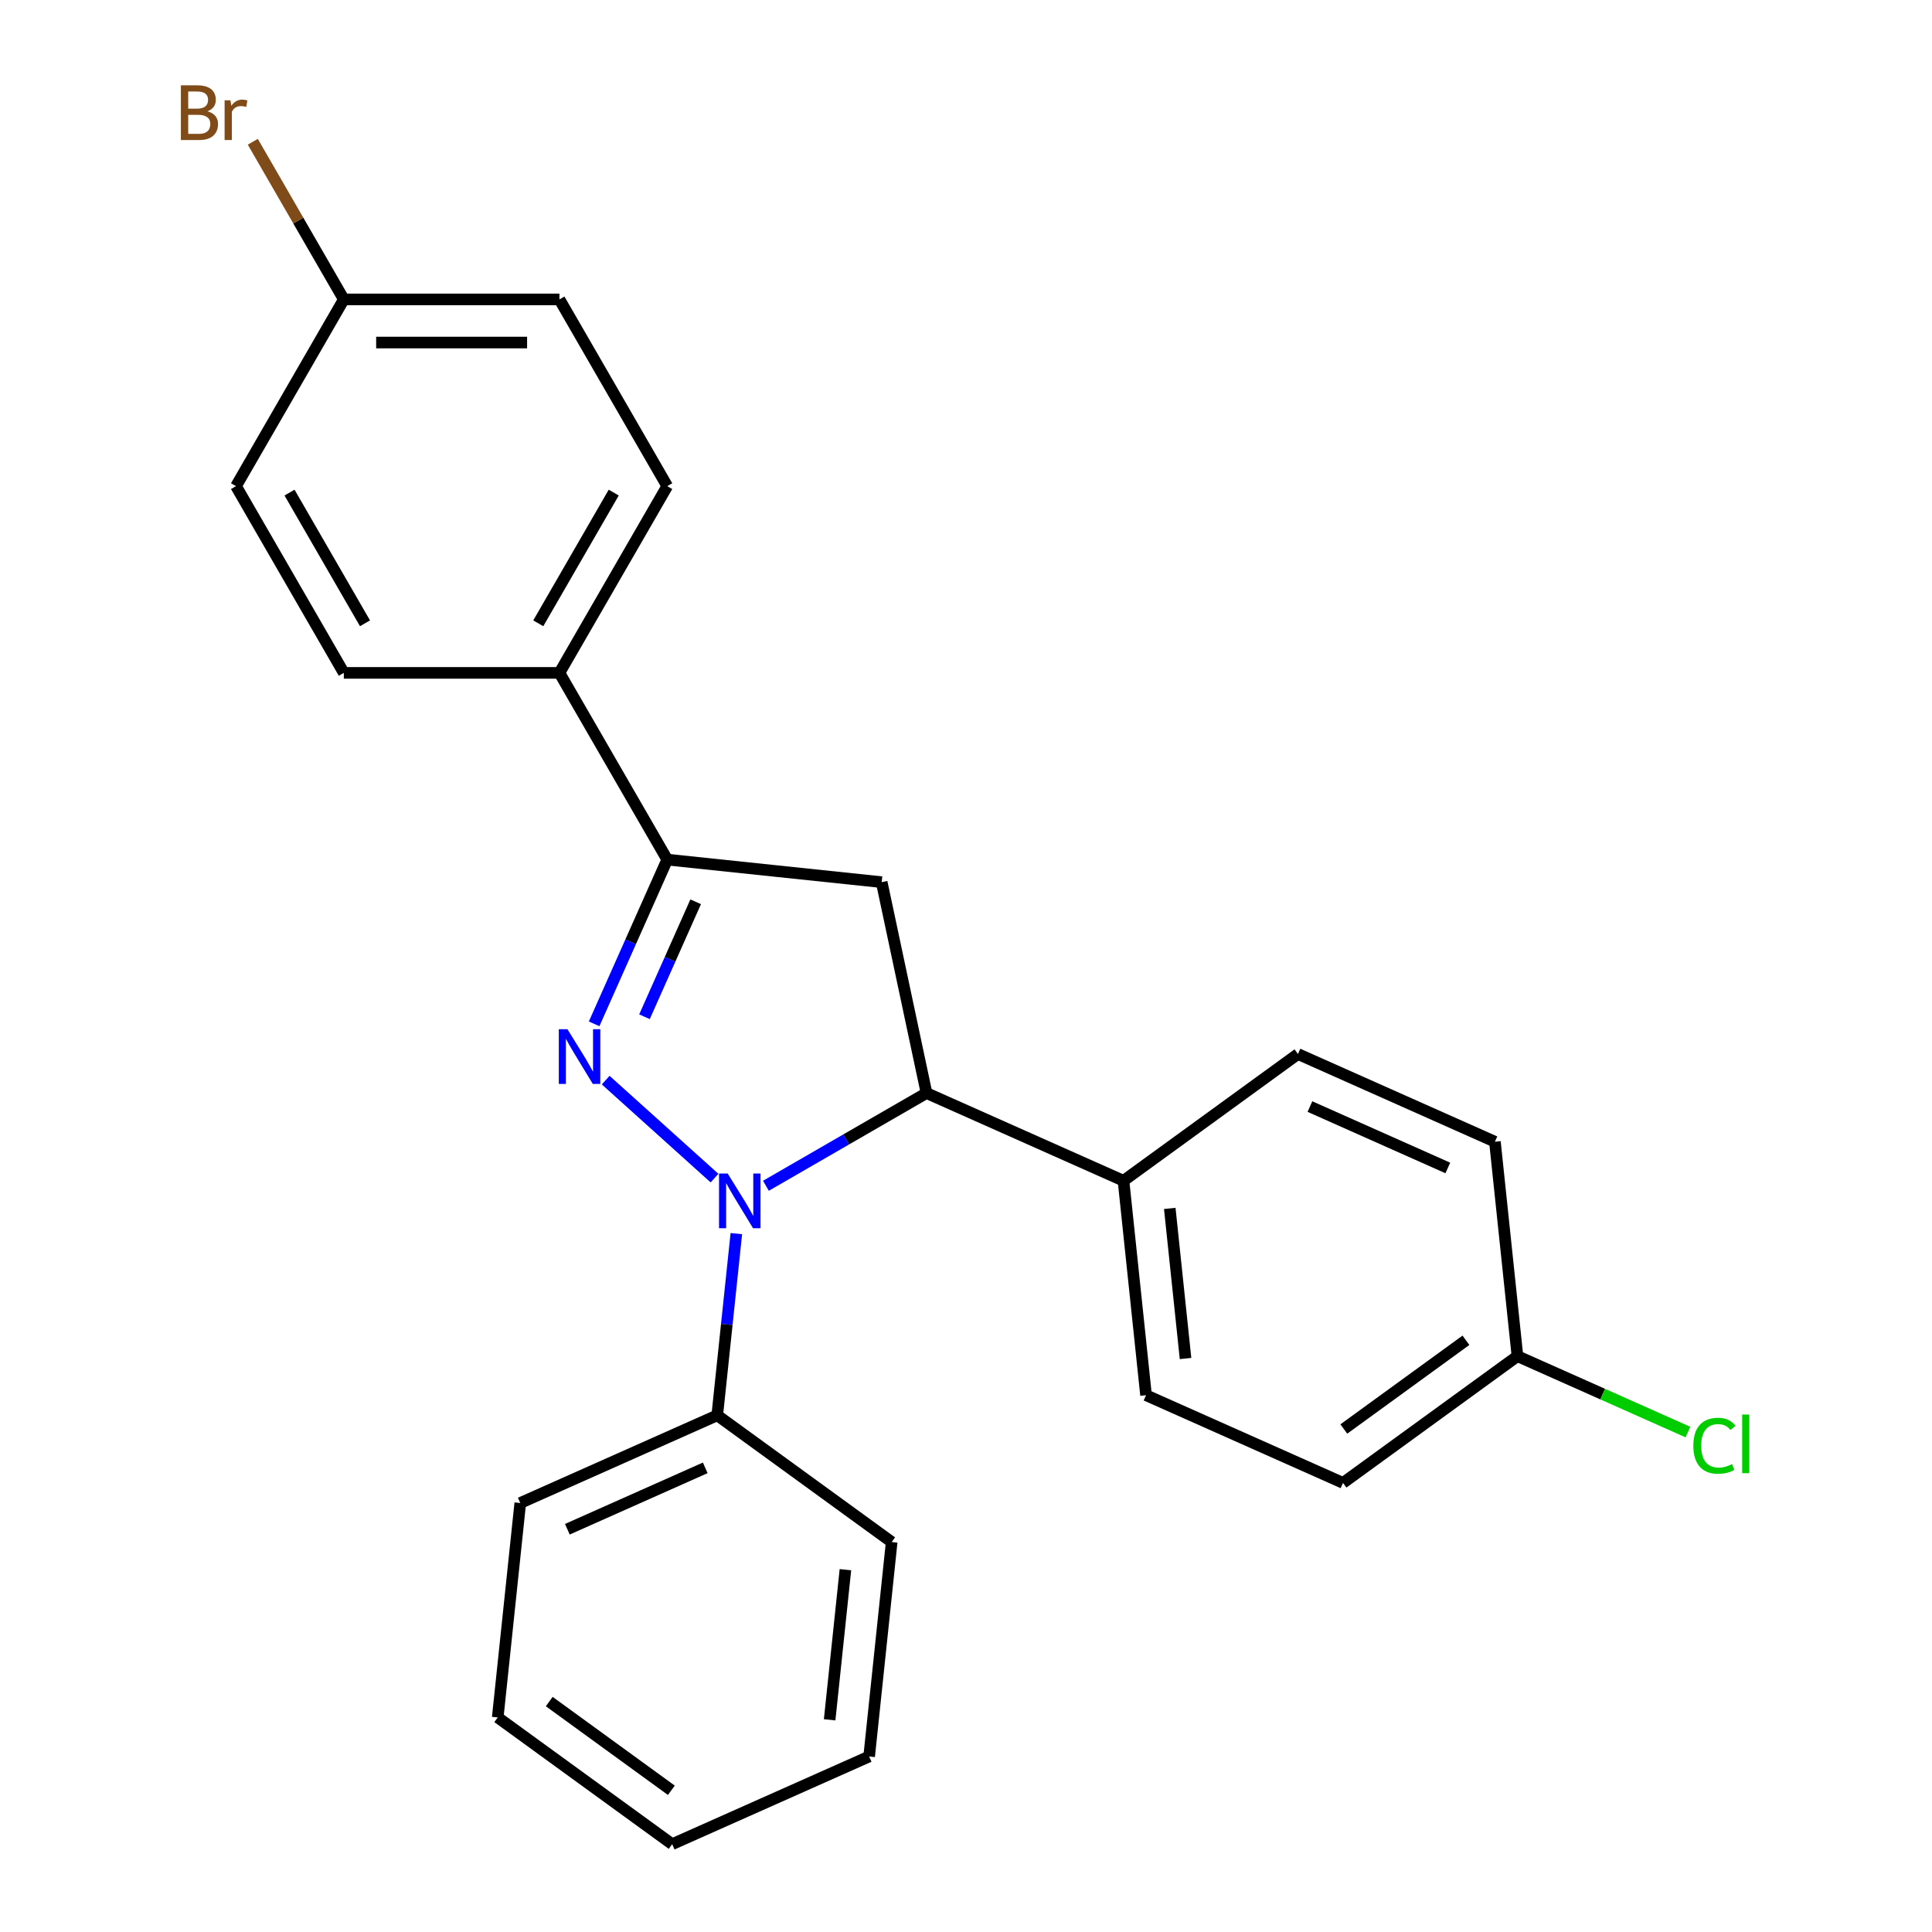 <?xml version='1.0' encoding='iso-8859-1'?>
<svg version='1.1' baseProfile='full'
              xmlns='http://www.w3.org/2000/svg'
                      xmlns:rdkit='http://www.rdkit.org/xml'
                      xmlns:xlink='http://www.w3.org/1999/xlink'
                  xml:space='preserve'
width='1000px' height='1000px' viewBox='0 0 1000 1000'>
<!-- END OF HEADER -->
<rect style='opacity:1.0;fill:#FFFFFF;stroke:none' width='1000' height='1000' x='0' y='0'> </rect>
<path class='bond-0' d='M 313.503,559.071 L 369.836,609.794' style='fill:none;fill-rule:evenodd;stroke:#0000FF;stroke-width:6px;stroke-linecap:butt;stroke-linejoin:miter;stroke-opacity:1' />
<path class='bond-1' d='M 307.52,529.939 L 326.443,487.436' style='fill:none;fill-rule:evenodd;stroke:#0000FF;stroke-width:6px;stroke-linecap:butt;stroke-linejoin:miter;stroke-opacity:1' />
<path class='bond-1' d='M 326.443,487.436 L 345.367,444.933' style='fill:none;fill-rule:evenodd;stroke:#000000;stroke-width:6px;stroke-linecap:butt;stroke-linejoin:miter;stroke-opacity:1' />
<path class='bond-1' d='M 333.588,526.267 L 346.834,496.515' style='fill:none;fill-rule:evenodd;stroke:#0000FF;stroke-width:6px;stroke-linecap:butt;stroke-linejoin:miter;stroke-opacity:1' />
<path class='bond-1' d='M 346.834,496.515 L 360.081,466.763' style='fill:none;fill-rule:evenodd;stroke:#000000;stroke-width:6px;stroke-linecap:butt;stroke-linejoin:miter;stroke-opacity:1' />
<path class='bond-2' d='M 396.441,613.755 L 438.002,589.76' style='fill:none;fill-rule:evenodd;stroke:#0000FF;stroke-width:6px;stroke-linecap:butt;stroke-linejoin:miter;stroke-opacity:1' />
<path class='bond-2' d='M 438.002,589.76 L 479.563,565.765' style='fill:none;fill-rule:evenodd;stroke:#000000;stroke-width:6px;stroke-linecap:butt;stroke-linejoin:miter;stroke-opacity:1' />
<path class='bond-6' d='M 381.13,638.517 L 376.187,685.538' style='fill:none;fill-rule:evenodd;stroke:#0000FF;stroke-width:6px;stroke-linecap:butt;stroke-linejoin:miter;stroke-opacity:1' />
<path class='bond-6' d='M 376.187,685.538 L 371.245,732.56' style='fill:none;fill-rule:evenodd;stroke:#000000;stroke-width:6px;stroke-linecap:butt;stroke-linejoin:miter;stroke-opacity:1' />
<path class='bond-3' d='M 345.367,444.933 L 456.359,456.599' style='fill:none;fill-rule:evenodd;stroke:#000000;stroke-width:6px;stroke-linecap:butt;stroke-linejoin:miter;stroke-opacity:1' />
<path class='bond-4' d='M 345.367,444.933 L 289.564,348.281' style='fill:none;fill-rule:evenodd;stroke:#000000;stroke-width:6px;stroke-linecap:butt;stroke-linejoin:miter;stroke-opacity:1' />
<path class='bond-5' d='M 479.563,565.765 L 581.519,611.158' style='fill:none;fill-rule:evenodd;stroke:#000000;stroke-width:6px;stroke-linecap:butt;stroke-linejoin:miter;stroke-opacity:1' />
<path class='bond-24' d='M 479.563,565.765 L 456.359,456.599' style='fill:none;fill-rule:evenodd;stroke:#000000;stroke-width:6px;stroke-linecap:butt;stroke-linejoin:miter;stroke-opacity:1' />
<path class='bond-7' d='M 289.564,348.281 L 345.367,251.629' style='fill:none;fill-rule:evenodd;stroke:#000000;stroke-width:6px;stroke-linecap:butt;stroke-linejoin:miter;stroke-opacity:1' />
<path class='bond-7' d='M 278.604,322.623 L 317.666,254.966' style='fill:none;fill-rule:evenodd;stroke:#000000;stroke-width:6px;stroke-linecap:butt;stroke-linejoin:miter;stroke-opacity:1' />
<path class='bond-10' d='M 289.564,348.281 L 177.96,348.281' style='fill:none;fill-rule:evenodd;stroke:#000000;stroke-width:6px;stroke-linecap:butt;stroke-linejoin:miter;stroke-opacity:1' />
<path class='bond-8' d='M 581.519,611.158 L 593.185,722.151' style='fill:none;fill-rule:evenodd;stroke:#000000;stroke-width:6px;stroke-linecap:butt;stroke-linejoin:miter;stroke-opacity:1' />
<path class='bond-8' d='M 605.467,625.474 L 613.633,703.169' style='fill:none;fill-rule:evenodd;stroke:#000000;stroke-width:6px;stroke-linecap:butt;stroke-linejoin:miter;stroke-opacity:1' />
<path class='bond-9' d='M 581.519,611.158 L 671.809,545.559' style='fill:none;fill-rule:evenodd;stroke:#000000;stroke-width:6px;stroke-linecap:butt;stroke-linejoin:miter;stroke-opacity:1' />
<path class='bond-19' d='M 371.245,732.56 L 269.29,777.953' style='fill:none;fill-rule:evenodd;stroke:#000000;stroke-width:6px;stroke-linecap:butt;stroke-linejoin:miter;stroke-opacity:1' />
<path class='bond-19' d='M 365.031,759.76 L 293.662,791.535' style='fill:none;fill-rule:evenodd;stroke:#000000;stroke-width:6px;stroke-linecap:butt;stroke-linejoin:miter;stroke-opacity:1' />
<path class='bond-20' d='M 371.245,732.56 L 461.535,798.159' style='fill:none;fill-rule:evenodd;stroke:#000000;stroke-width:6px;stroke-linecap:butt;stroke-linejoin:miter;stroke-opacity:1' />
<path class='bond-15' d='M 345.367,251.629 L 289.564,154.977' style='fill:none;fill-rule:evenodd;stroke:#000000;stroke-width:6px;stroke-linecap:butt;stroke-linejoin:miter;stroke-opacity:1' />
<path class='bond-16' d='M 593.185,722.151 L 695.14,767.545' style='fill:none;fill-rule:evenodd;stroke:#000000;stroke-width:6px;stroke-linecap:butt;stroke-linejoin:miter;stroke-opacity:1' />
<path class='bond-14' d='M 671.809,545.559 L 773.764,590.952' style='fill:none;fill-rule:evenodd;stroke:#000000;stroke-width:6px;stroke-linecap:butt;stroke-linejoin:miter;stroke-opacity:1' />
<path class='bond-14' d='M 678.023,572.759 L 749.392,604.534' style='fill:none;fill-rule:evenodd;stroke:#000000;stroke-width:6px;stroke-linecap:butt;stroke-linejoin:miter;stroke-opacity:1' />
<path class='bond-13' d='M 177.96,348.281 L 122.158,251.629' style='fill:none;fill-rule:evenodd;stroke:#000000;stroke-width:6px;stroke-linecap:butt;stroke-linejoin:miter;stroke-opacity:1' />
<path class='bond-13' d='M 188.92,322.623 L 149.859,254.966' style='fill:none;fill-rule:evenodd;stroke:#000000;stroke-width:6px;stroke-linecap:butt;stroke-linejoin:miter;stroke-opacity:1' />
<path class='bond-11' d='M 177.96,154.977 L 122.158,251.629' style='fill:none;fill-rule:evenodd;stroke:#000000;stroke-width:6px;stroke-linecap:butt;stroke-linejoin:miter;stroke-opacity:1' />
<path class='bond-18' d='M 177.96,154.977 L 154.404,114.177' style='fill:none;fill-rule:evenodd;stroke:#000000;stroke-width:6px;stroke-linecap:butt;stroke-linejoin:miter;stroke-opacity:1' />
<path class='bond-18' d='M 154.404,114.177 L 130.848,73.376' style='fill:none;fill-rule:evenodd;stroke:#7F4C19;stroke-width:6px;stroke-linecap:butt;stroke-linejoin:miter;stroke-opacity:1' />
<path class='bond-25' d='M 177.96,154.977 L 289.564,154.977' style='fill:none;fill-rule:evenodd;stroke:#000000;stroke-width:6px;stroke-linecap:butt;stroke-linejoin:miter;stroke-opacity:1' />
<path class='bond-25' d='M 194.701,177.298 L 272.824,177.298' style='fill:none;fill-rule:evenodd;stroke:#000000;stroke-width:6px;stroke-linecap:butt;stroke-linejoin:miter;stroke-opacity:1' />
<path class='bond-12' d='M 785.43,701.945 L 773.764,590.952' style='fill:none;fill-rule:evenodd;stroke:#000000;stroke-width:6px;stroke-linecap:butt;stroke-linejoin:miter;stroke-opacity:1' />
<path class='bond-17' d='M 785.43,701.945 L 829.553,721.59' style='fill:none;fill-rule:evenodd;stroke:#000000;stroke-width:6px;stroke-linecap:butt;stroke-linejoin:miter;stroke-opacity:1' />
<path class='bond-17' d='M 829.553,721.59 L 873.676,741.235' style='fill:none;fill-rule:evenodd;stroke:#00CC00;stroke-width:6px;stroke-linecap:butt;stroke-linejoin:miter;stroke-opacity:1' />
<path class='bond-27' d='M 785.43,701.945 L 695.14,767.545' style='fill:none;fill-rule:evenodd;stroke:#000000;stroke-width:6px;stroke-linecap:butt;stroke-linejoin:miter;stroke-opacity:1' />
<path class='bond-27' d='M 758.767,693.727 L 695.564,739.647' style='fill:none;fill-rule:evenodd;stroke:#000000;stroke-width:6px;stroke-linecap:butt;stroke-linejoin:miter;stroke-opacity:1' />
<path class='bond-21' d='M 269.29,777.953 L 257.624,888.946' style='fill:none;fill-rule:evenodd;stroke:#000000;stroke-width:6px;stroke-linecap:butt;stroke-linejoin:miter;stroke-opacity:1' />
<path class='bond-22' d='M 461.535,798.159 L 449.869,909.152' style='fill:none;fill-rule:evenodd;stroke:#000000;stroke-width:6px;stroke-linecap:butt;stroke-linejoin:miter;stroke-opacity:1' />
<path class='bond-22' d='M 437.587,812.475 L 429.421,890.17' style='fill:none;fill-rule:evenodd;stroke:#000000;stroke-width:6px;stroke-linecap:butt;stroke-linejoin:miter;stroke-opacity:1' />
<path class='bond-26' d='M 257.624,888.946 L 347.914,954.545' style='fill:none;fill-rule:evenodd;stroke:#000000;stroke-width:6px;stroke-linecap:butt;stroke-linejoin:miter;stroke-opacity:1' />
<path class='bond-26' d='M 284.287,880.728 L 347.49,926.648' style='fill:none;fill-rule:evenodd;stroke:#000000;stroke-width:6px;stroke-linecap:butt;stroke-linejoin:miter;stroke-opacity:1' />
<path class='bond-23' d='M 449.869,909.152 L 347.914,954.545' style='fill:none;fill-rule:evenodd;stroke:#000000;stroke-width:6px;stroke-linecap:butt;stroke-linejoin:miter;stroke-opacity:1' />
<path  class='atom-0' d='M 293.713 532.729
L 302.993 547.729
Q 303.913 549.209, 305.393 551.889
Q 306.873 554.569, 306.953 554.729
L 306.953 532.729
L 310.713 532.729
L 310.713 561.049
L 306.833 561.049
L 296.873 544.649
Q 295.713 542.729, 294.473 540.529
Q 293.273 538.329, 292.913 537.649
L 292.913 561.049
L 289.233 561.049
L 289.233 532.729
L 293.713 532.729
' fill='#0000FF'/>
<path  class='atom-1' d='M 376.651 607.407
L 385.931 622.407
Q 386.851 623.887, 388.331 626.567
Q 389.811 629.247, 389.891 629.407
L 389.891 607.407
L 393.651 607.407
L 393.651 635.727
L 389.771 635.727
L 379.811 619.327
Q 378.651 617.407, 377.411 615.207
Q 376.211 613.007, 375.851 612.327
L 375.851 635.727
L 372.171 635.727
L 372.171 607.407
L 376.651 607.407
' fill='#0000FF'/>
<path  class='atom-18' d='M 876.466 748.319
Q 876.466 741.279, 879.746 737.599
Q 883.066 733.879, 889.346 733.879
Q 895.186 733.879, 898.306 737.999
L 895.666 740.159
Q 893.386 737.159, 889.346 737.159
Q 885.066 737.159, 882.786 740.039
Q 880.546 742.879, 880.546 748.319
Q 880.546 753.919, 882.866 756.799
Q 885.226 759.679, 889.786 759.679
Q 892.906 759.679, 896.546 757.799
L 897.666 760.799
Q 896.186 761.759, 893.946 762.319
Q 891.706 762.879, 889.226 762.879
Q 883.066 762.879, 879.746 759.119
Q 876.466 755.359, 876.466 748.319
' fill='#00CC00'/>
<path  class='atom-18' d='M 901.746 732.159
L 905.426 732.159
L 905.426 762.519
L 901.746 762.519
L 901.746 732.159
' fill='#00CC00'/>
<path  class='atom-19' d='M 107.378 57.605
Q 110.098 58.365, 111.458 60.045
Q 112.858 61.685, 112.858 64.125
Q 112.858 68.045, 110.338 70.285
Q 107.858 72.485, 103.138 72.485
L 93.618 72.485
L 93.618 44.165
L 101.978 44.165
Q 106.818 44.165, 109.258 46.125
Q 111.698 48.085, 111.698 51.685
Q 111.698 55.965, 107.378 57.605
M 97.418 47.365
L 97.418 56.245
L 101.978 56.245
Q 104.778 56.245, 106.218 55.125
Q 107.698 53.965, 107.698 51.685
Q 107.698 47.365, 101.978 47.365
L 97.418 47.365
M 103.138 69.285
Q 105.898 69.285, 107.378 67.965
Q 108.858 66.645, 108.858 64.125
Q 108.858 61.805, 107.218 60.645
Q 105.618 59.445, 102.538 59.445
L 97.418 59.445
L 97.418 69.285
L 103.138 69.285
' fill='#7F4C19'/>
<path  class='atom-19' d='M 119.298 51.925
L 119.738 54.765
Q 121.898 51.565, 125.418 51.565
Q 126.538 51.565, 128.058 51.965
L 127.458 55.325
Q 125.738 54.925, 124.778 54.925
Q 123.098 54.925, 121.978 55.605
Q 120.898 56.245, 120.018 57.805
L 120.018 72.485
L 116.258 72.485
L 116.258 51.925
L 119.298 51.925
' fill='#7F4C19'/>
</svg>
